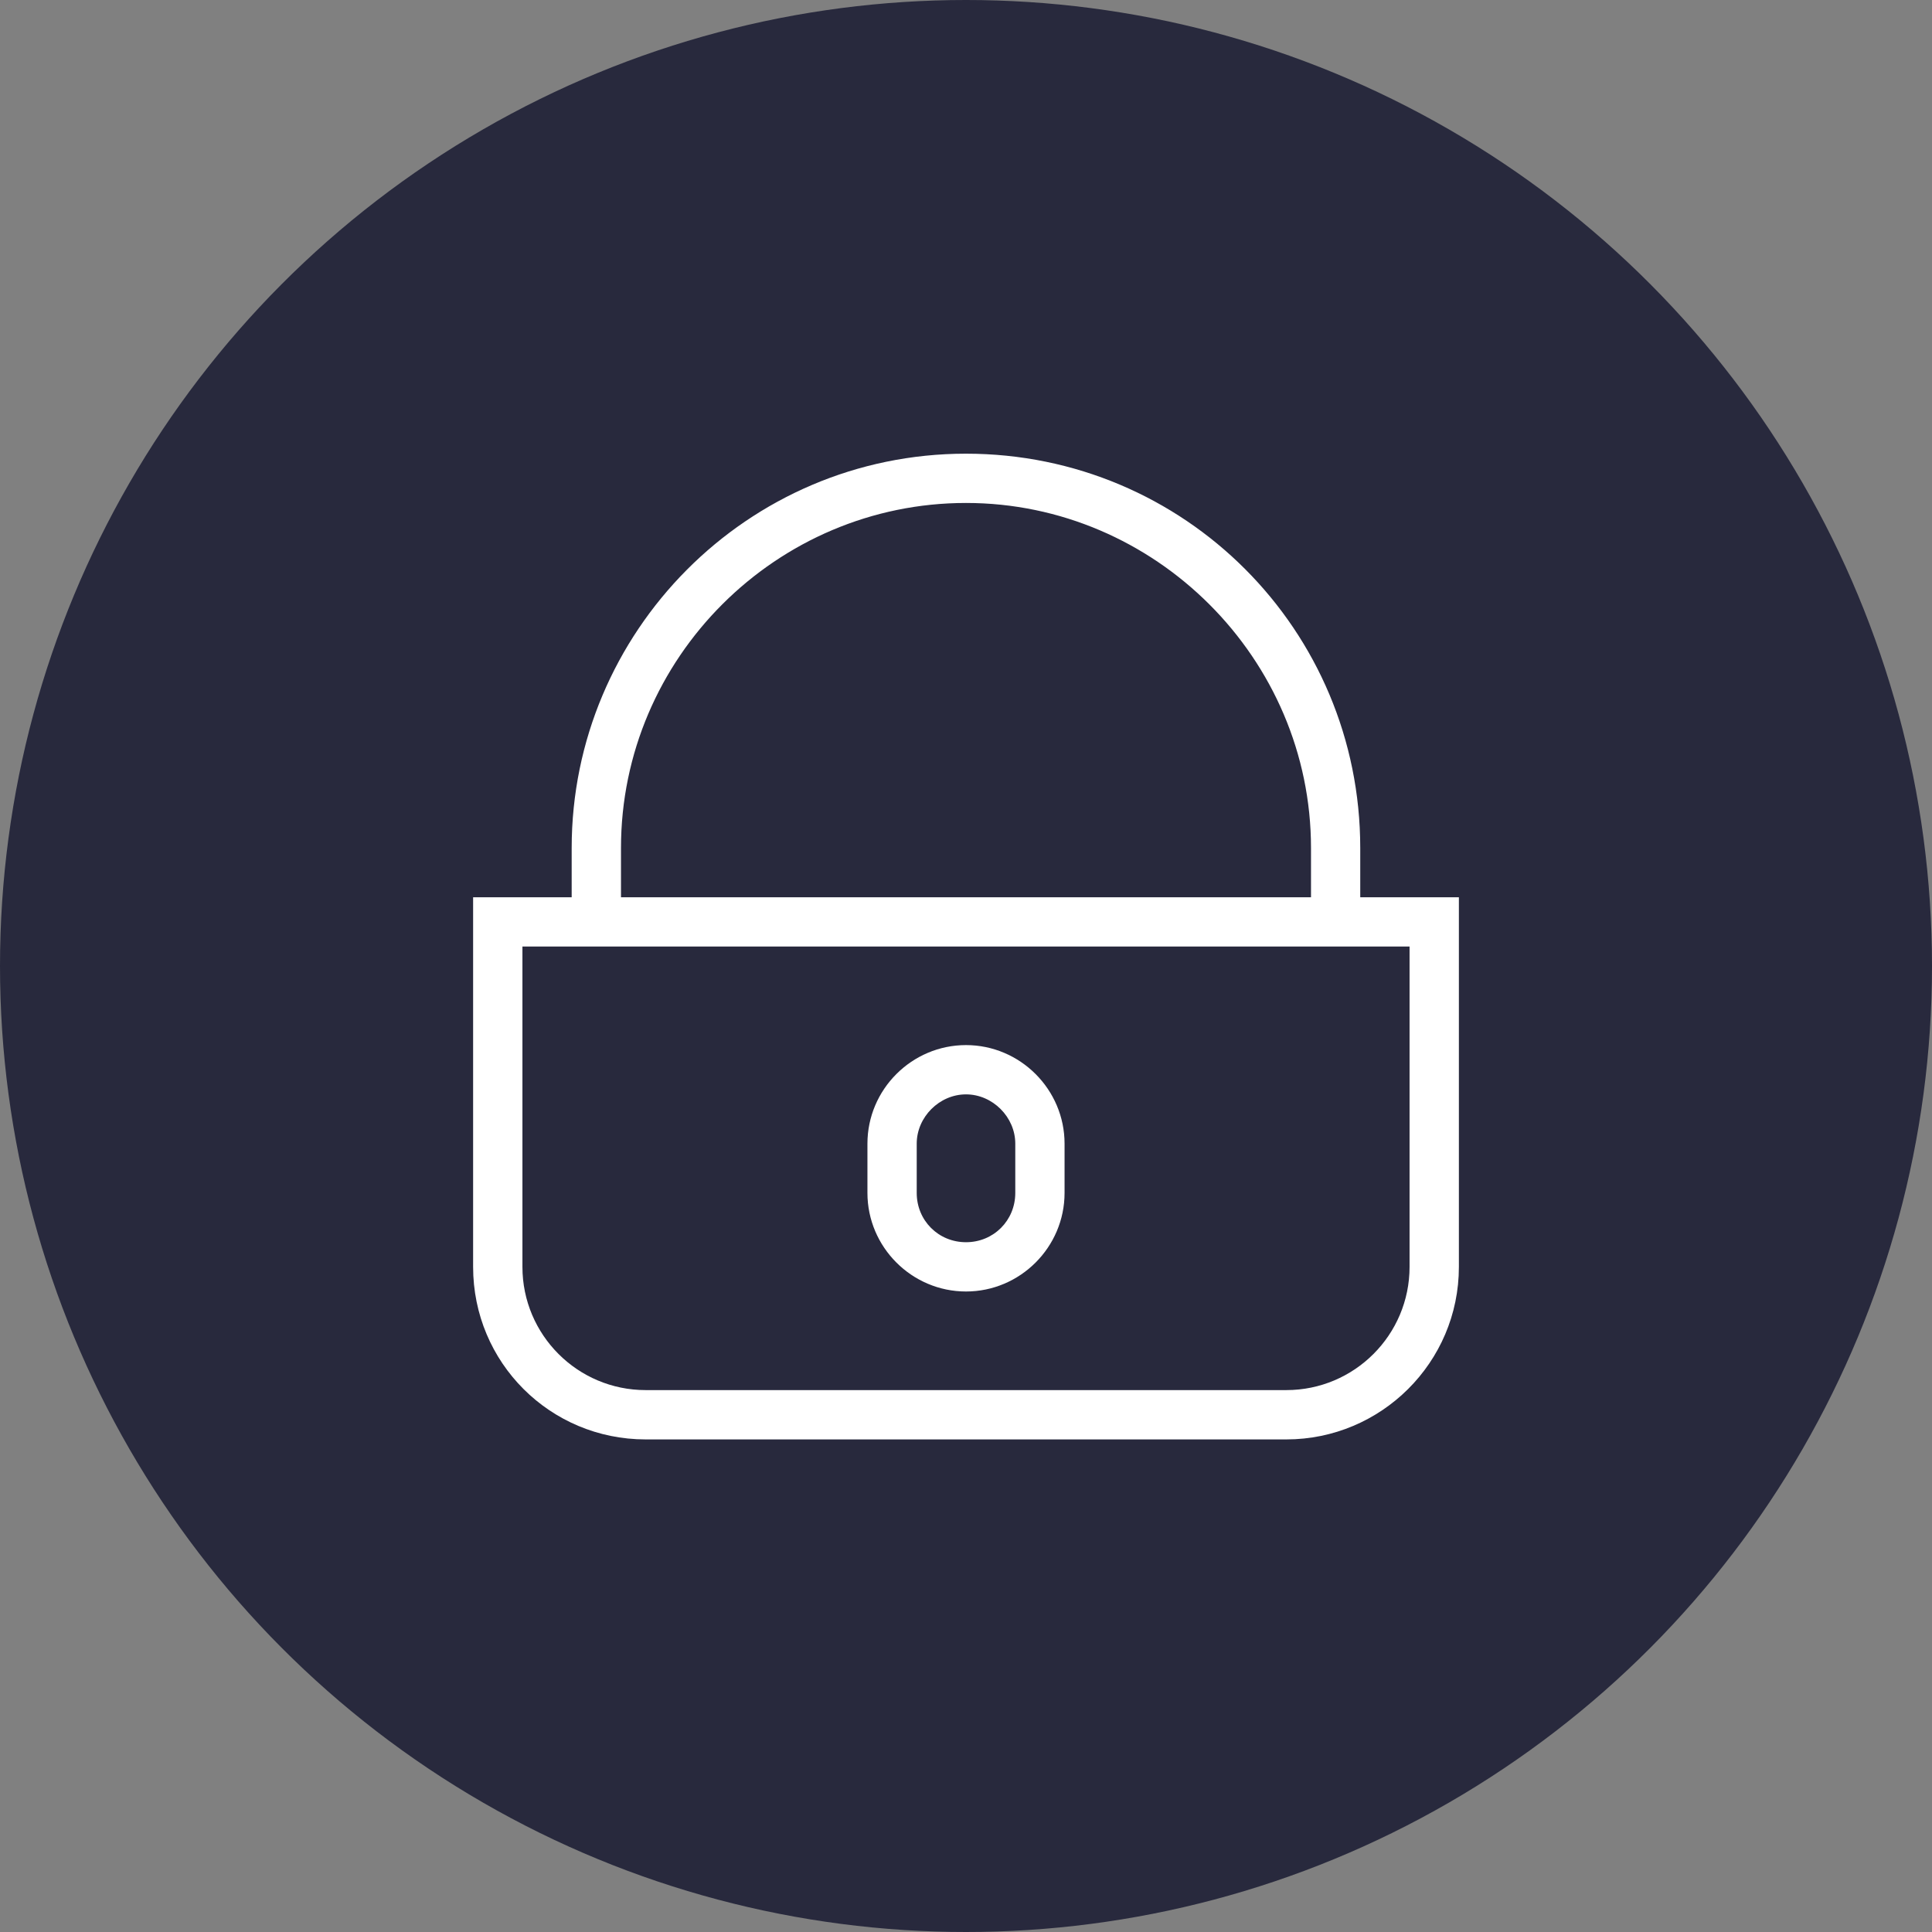 <?xml version="1.0" encoding="UTF-8"?>
<svg xmlns="http://www.w3.org/2000/svg" viewBox="0 0 512 512">
  <rect x="0" y="0" width="512" height="512" fill="#808080" stroke="none"/>
  <defs>
    <style>
      .cls-1 {
        fill: #28293d;
      }

      .cls-1, .cls-2 {
        stroke-width: 0px;
      }

      .cls-2 {
        fill: #fff;
      }
    </style>
  </defs>
  <g id="Layer_1" data-name="Layer 1">
    <circle class="cls-1" cx="256" cy="256" r="256"/>
  </g>
  <g id="Layer_2" data-name="Layer 2">
    <path class="cls-2" d="M386.62,237.78v97.96c0,25.34-20.64,45.72-45.72,45.72h-169.8c-25.34,0-45.72-20.38-45.72-45.72v-97.96h26.12v-13.06c0-57.21,46.5-104.49,104.49-104.49s104.49,46.76,104.49,104.49v13.06h26.12ZM373.56,250.84h-235.11v84.9c0,18.02,14.63,32.65,32.65,32.65h169.8c18.02,0,32.65-14.63,32.65-32.65v-84.9ZM164.57,237.78h182.86v-13.06c0-50.16-41.27-91.43-91.43-91.43s-91.43,41.01-91.43,91.43v13.06ZM282.12,303.08v13.06c0,14.37-11.76,26.12-26.12,26.12s-26.12-11.76-26.12-26.12v-13.06c0-14.37,11.76-26.12,26.12-26.12s26.12,11.76,26.12,26.12ZM269.06,303.08c0-7.05-6.01-13.06-13.06-13.06s-13.06,6.01-13.06,13.06v13.06c0,7.31,5.75,13.06,13.06,13.06s13.06-5.75,13.06-13.06v-13.06Z"/>
  </g>
</svg>
